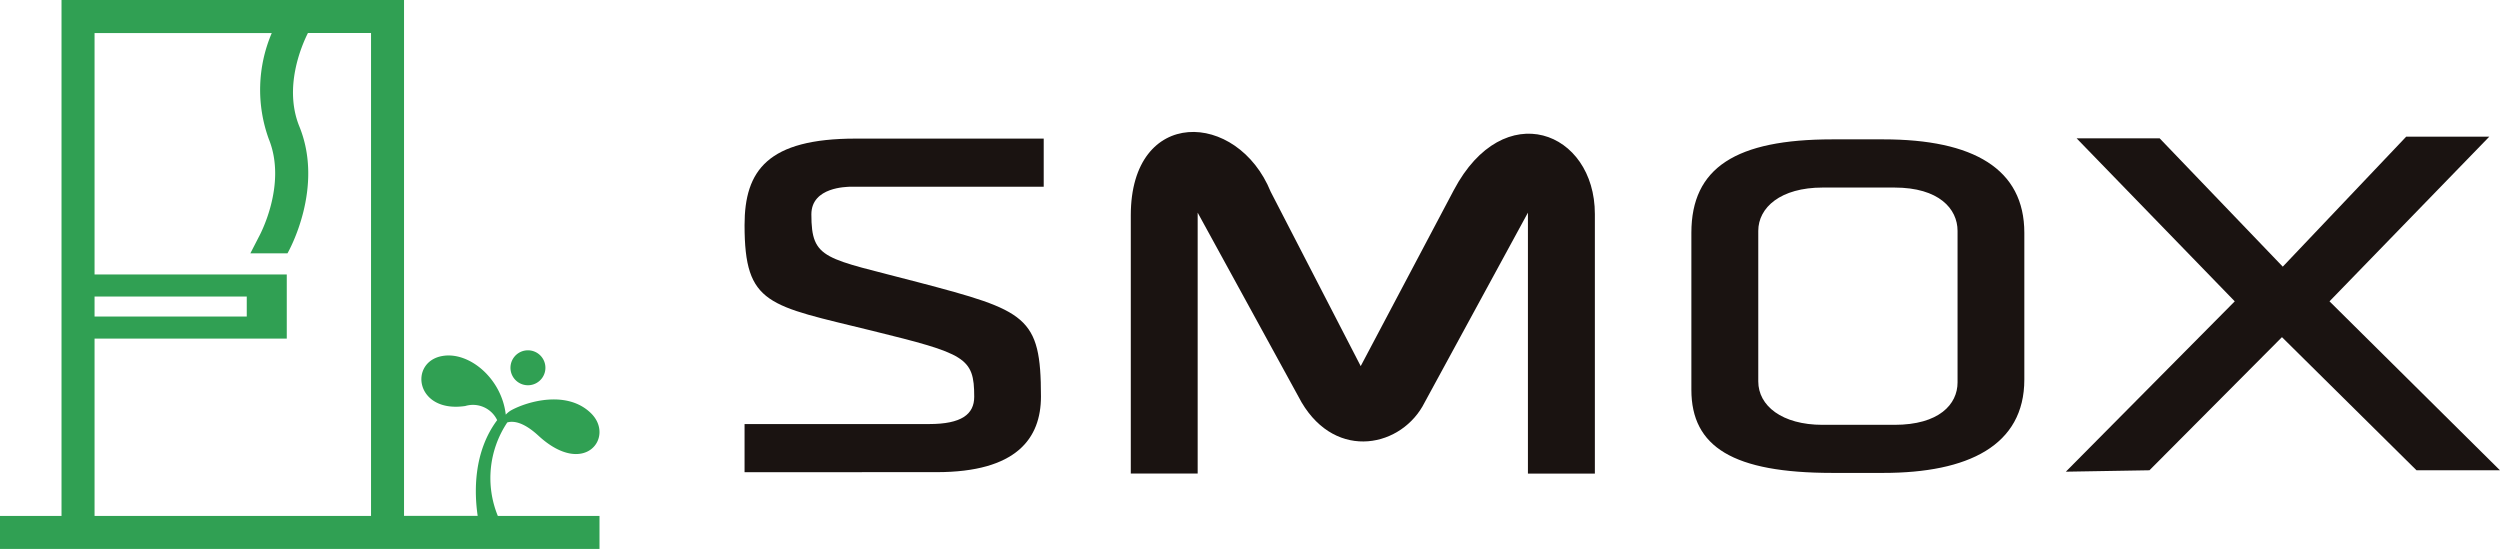 <svg xmlns="http://www.w3.org/2000/svg" width="212.206" height="46.596" viewBox="0 0 212.206 46.596">
  <g id="logo" transform="translate(-83.432 -223.407)">
    <g id="グループ_1" data-name="グループ 1" transform="translate(83.432 223.407)">
      <path id="パス_1" data-name="パス 1" d="M223.051,321.008a1.483,1.483,0,1,0-1.678-1.257A1.483,1.483,0,0,0,223.051,321.008Z" transform="translate(-178.028 -288.322)" fill="#30a053"/>
      <path id="パス_2" data-name="パス 2" d="M126.492,259.264c.546-.153,1.4-.019,2.645,1.127,3.912,3.6,6.527.1,4.451-1.916-2.032-1.974-5.377-.994-6.736-.258a1.9,1.9,0,0,0-.489.388c-.344-3.065-3.087-5.361-5.356-4.985-2.9.479-2.344,4.881,1.917,4.25a2.275,2.275,0,0,1,2.708,1.2c-2.032,2.724-1.945,6.135-1.654,8.127h-6.251V223.407H88.654V267.2H83.432V270h50.887v-2.8h-8.63A8.491,8.491,0,0,1,126.492,259.264ZM91.458,248.575h12.919v1.7H91.458Zm0,18.624V252.147h16.316v-5.442H91.458V226.211H106.5a12.254,12.254,0,0,0-.255,8.992c1.595,3.918-.823,8.274-.847,8.318l-.714,1.389h3.15c.128-.226,3.125-5.566,1.009-10.765-1.344-3.3.171-6.829.726-7.935h5.357V267.2Z" transform="translate(-83.432 -223.407)" fill="#30a053"/>
    </g>
    <g id="グループ_6" data-name="グループ 6" transform="translate(146.627 234.607)">
      <g id="グループ_2" data-name="グループ 2" transform="translate(80.373 0.629)">
        <path id="パス_3" data-name="パス 3" d="M540.44,282.316V268.995c0-5.535,3.793-7.933,11.967-7.933h4.328c7.636,0,11.967,2.5,11.967,7.933v12.454c0,5.61-4.783,7.926-11.967,7.926h-4.328C544,289.374,540.44,287.176,540.44,282.316Zm11.141,2.978h6.1c3.778,0,5.353-1.736,5.353-3.6V268.831c0-1.871-1.575-3.678-5.353-3.678h-6.1c-3.57,0-5.463,1.694-5.463,3.678v12.78C546.118,283.67,548.123,285.294,551.581,285.294Z" transform="translate(-540.44 -261.062)" fill="#1a1311"/>
      </g>
      <g id="グループ_3" data-name="グループ 3" transform="translate(32.789 0)">
        <path id="パス_4" data-name="パス 4" d="M388.97,288.054V266.137c0-9.254,9.064-8.909,11.876-2l7.64,14.8,7.9-14.934c4.236-8.026,11.976-5.028,11.976,2.027v22.029H422.68V265.91l-8.765,16.106c-1.879,3.771-7.47,5.029-10.445,0l-8.823-16.106v22.144Z" transform="translate(-388.97 -259.06)" fill="#1a1311"/>
      </g>
      <g id="グループ_4" data-name="グループ 4" transform="translate(0 0.566)">
        <path id="パス_5" data-name="パス 5" d="M284.6,289.175v-4.087h15.674c2.731,0,3.82-.822,3.82-2.314,0-3.347-.739-3.653-8.676-5.608C286.627,275,284.6,275.018,284.6,268.2c0-4.642,1.969-7.341,9.436-7.341h15.957v4.088H293.471c-.116.022-3.2-.012-3.2,2.342,0,3.9,1.151,3.676,9.053,5.76,9.211,2.425,10.435,2.876,10.435,9.7,0,3.563-2.079,6.422-8.854,6.422Z" transform="translate(-284.595 -260.86)" fill="#1a1311"/>
      </g>
      <g id="グループ_5" data-name="グループ 5" transform="translate(112.158 0.403)">
        <path id="パス_6" data-name="パス 6" d="M641.619,288.779l14.338-14.46-13.421-13.834h7.049l10.448,10.891,10.474-11.032h7.054L664,274.319l14.468,14.34h-7.083l-11.421-11.3-11.247,11.3Z" transform="translate(-641.619 -260.344)" fill="#1a1311"/>
      </g>
    </g>
  </g>
</svg>
